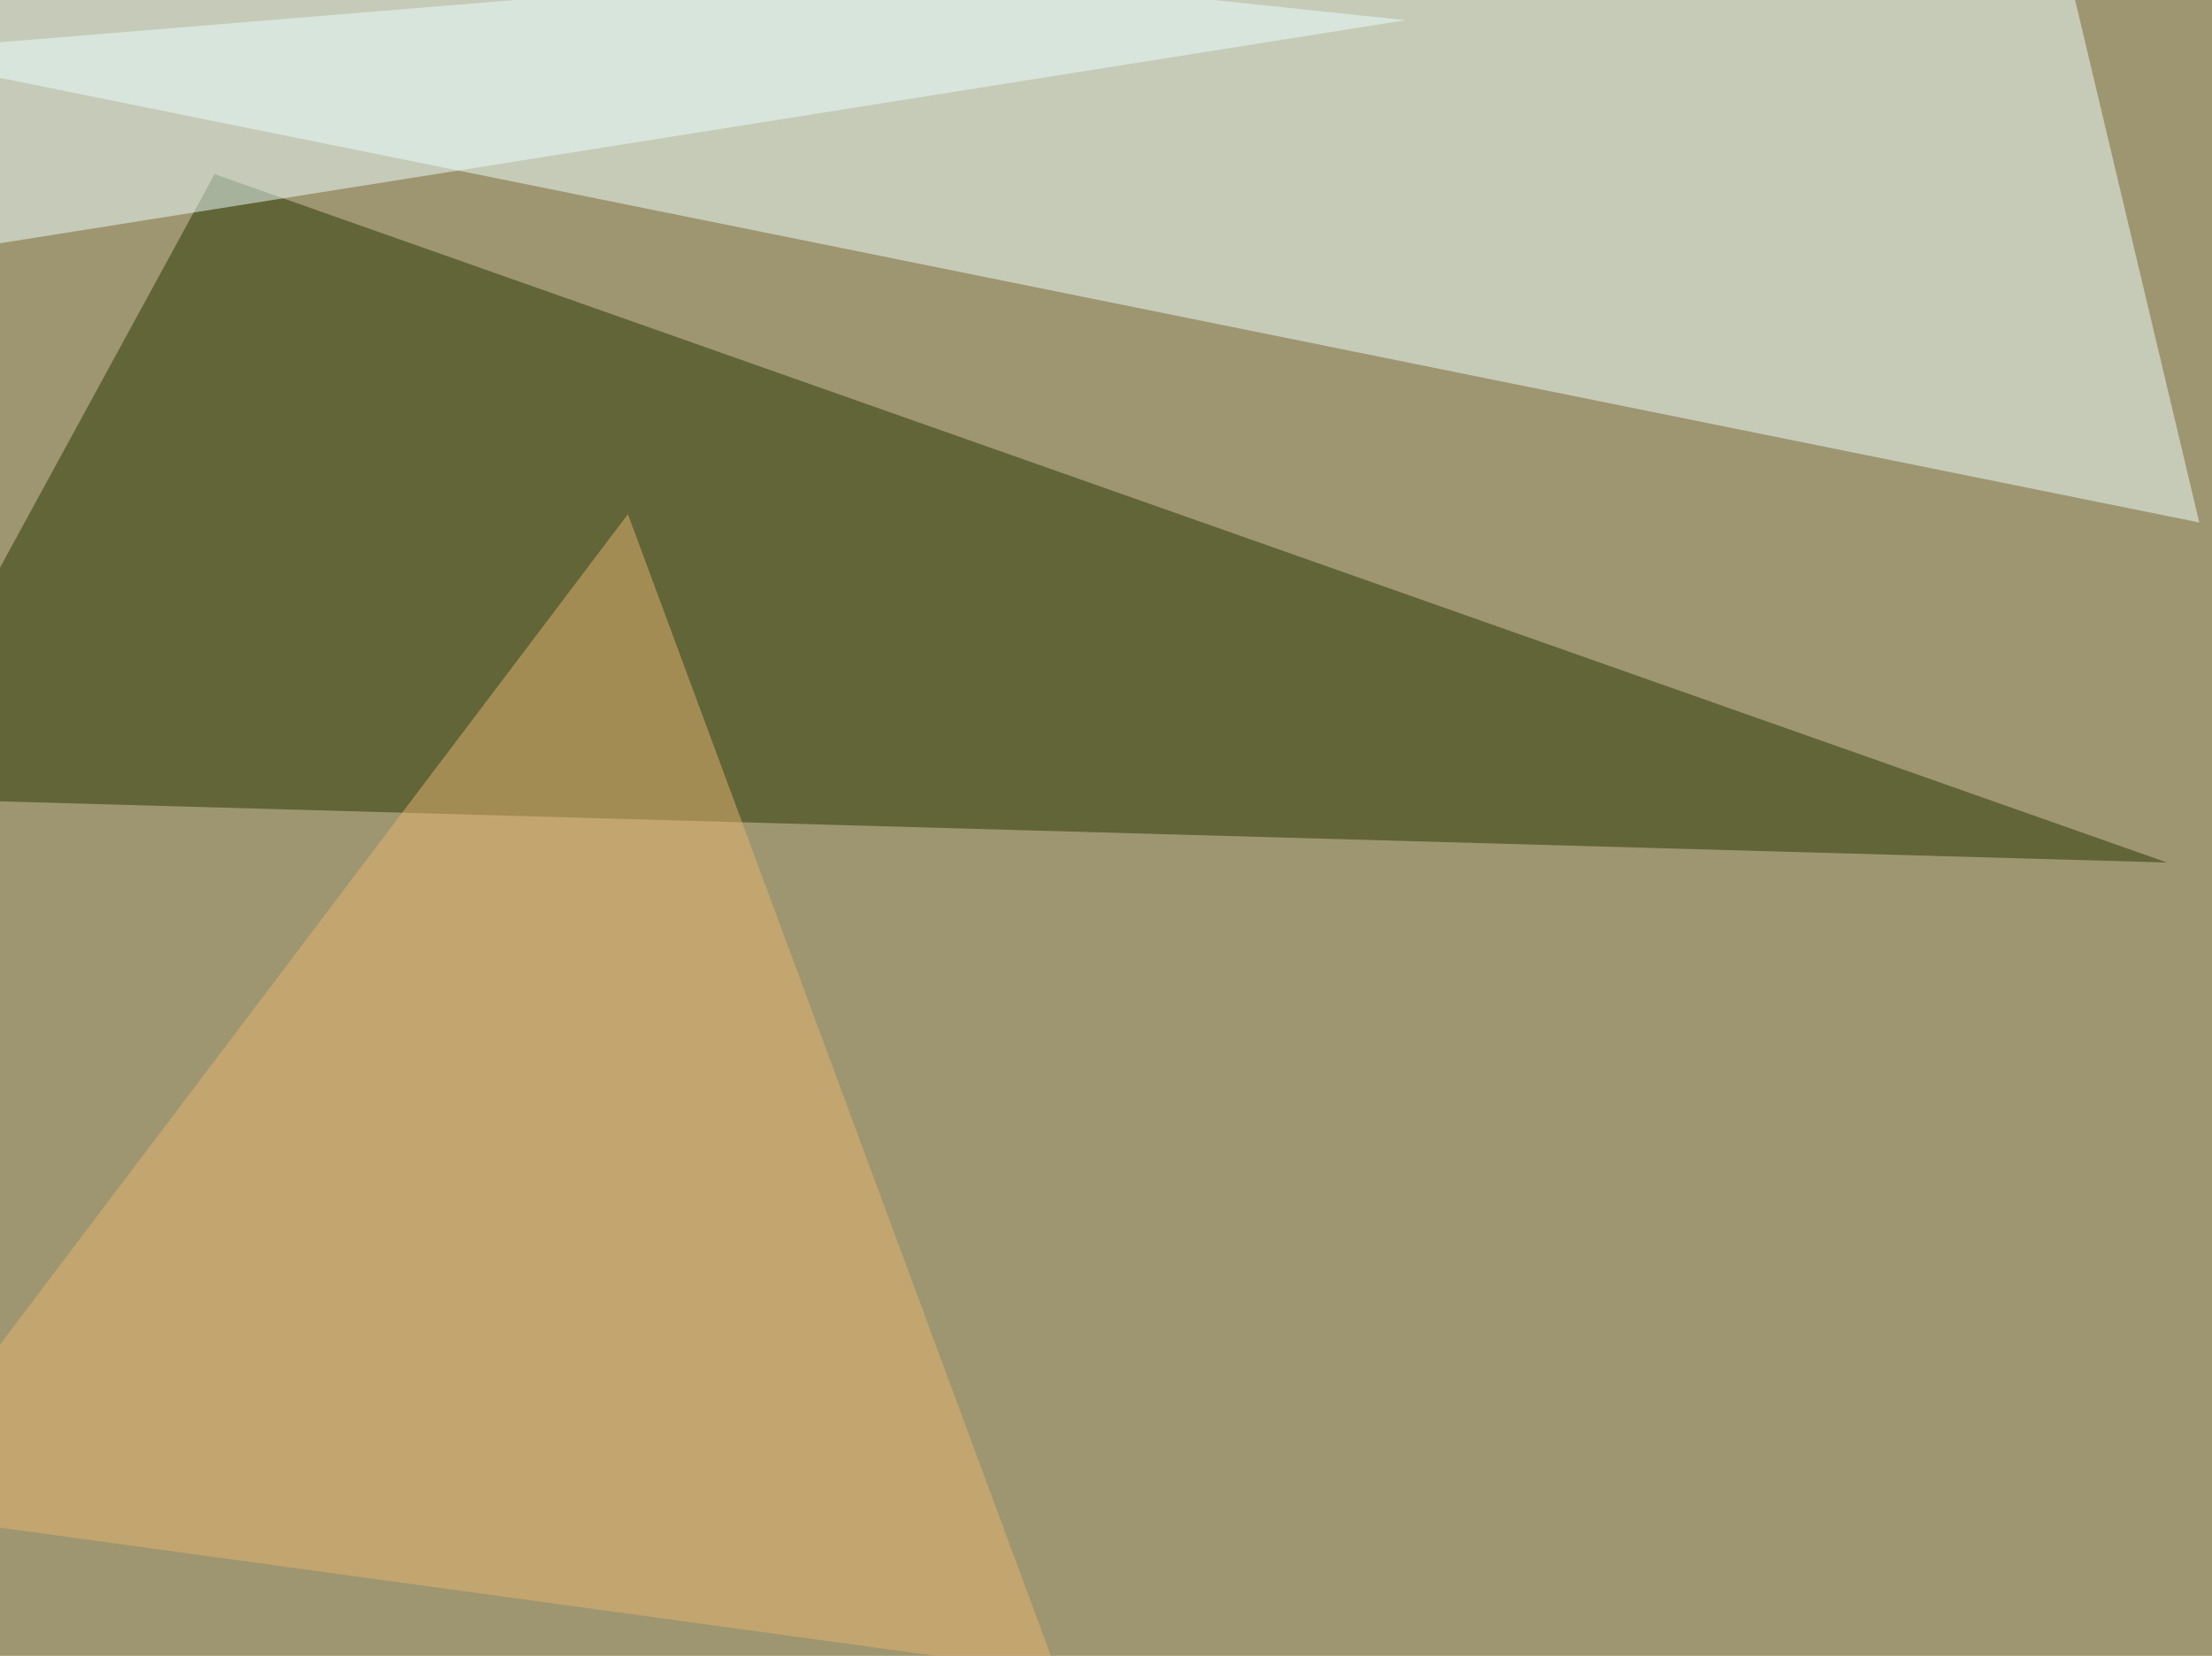 <svg xmlns="http://www.w3.org/2000/svg" width="800" height="599" ><filter id="a"><feGaussianBlur stdDeviation="55"/></filter><rect width="100%" height="100%" fill="#9e9670"/><g filter="url(#a)"><g fill-opacity=".5"><path fill="#efffff" d="M739.7-45.4L-45.4 19l840.8 170z"/><path fill="#273400" d="M783.7 312l-829.1-23.4L77.6 63z"/><path fill="#e7b46e" d="M-45.4 546.4L382.3 605 227.1 186z"/><path fill="#ecffff" d="M-45.4 95.2L7.3-45.4l501 52.7z"/></g></g></svg>